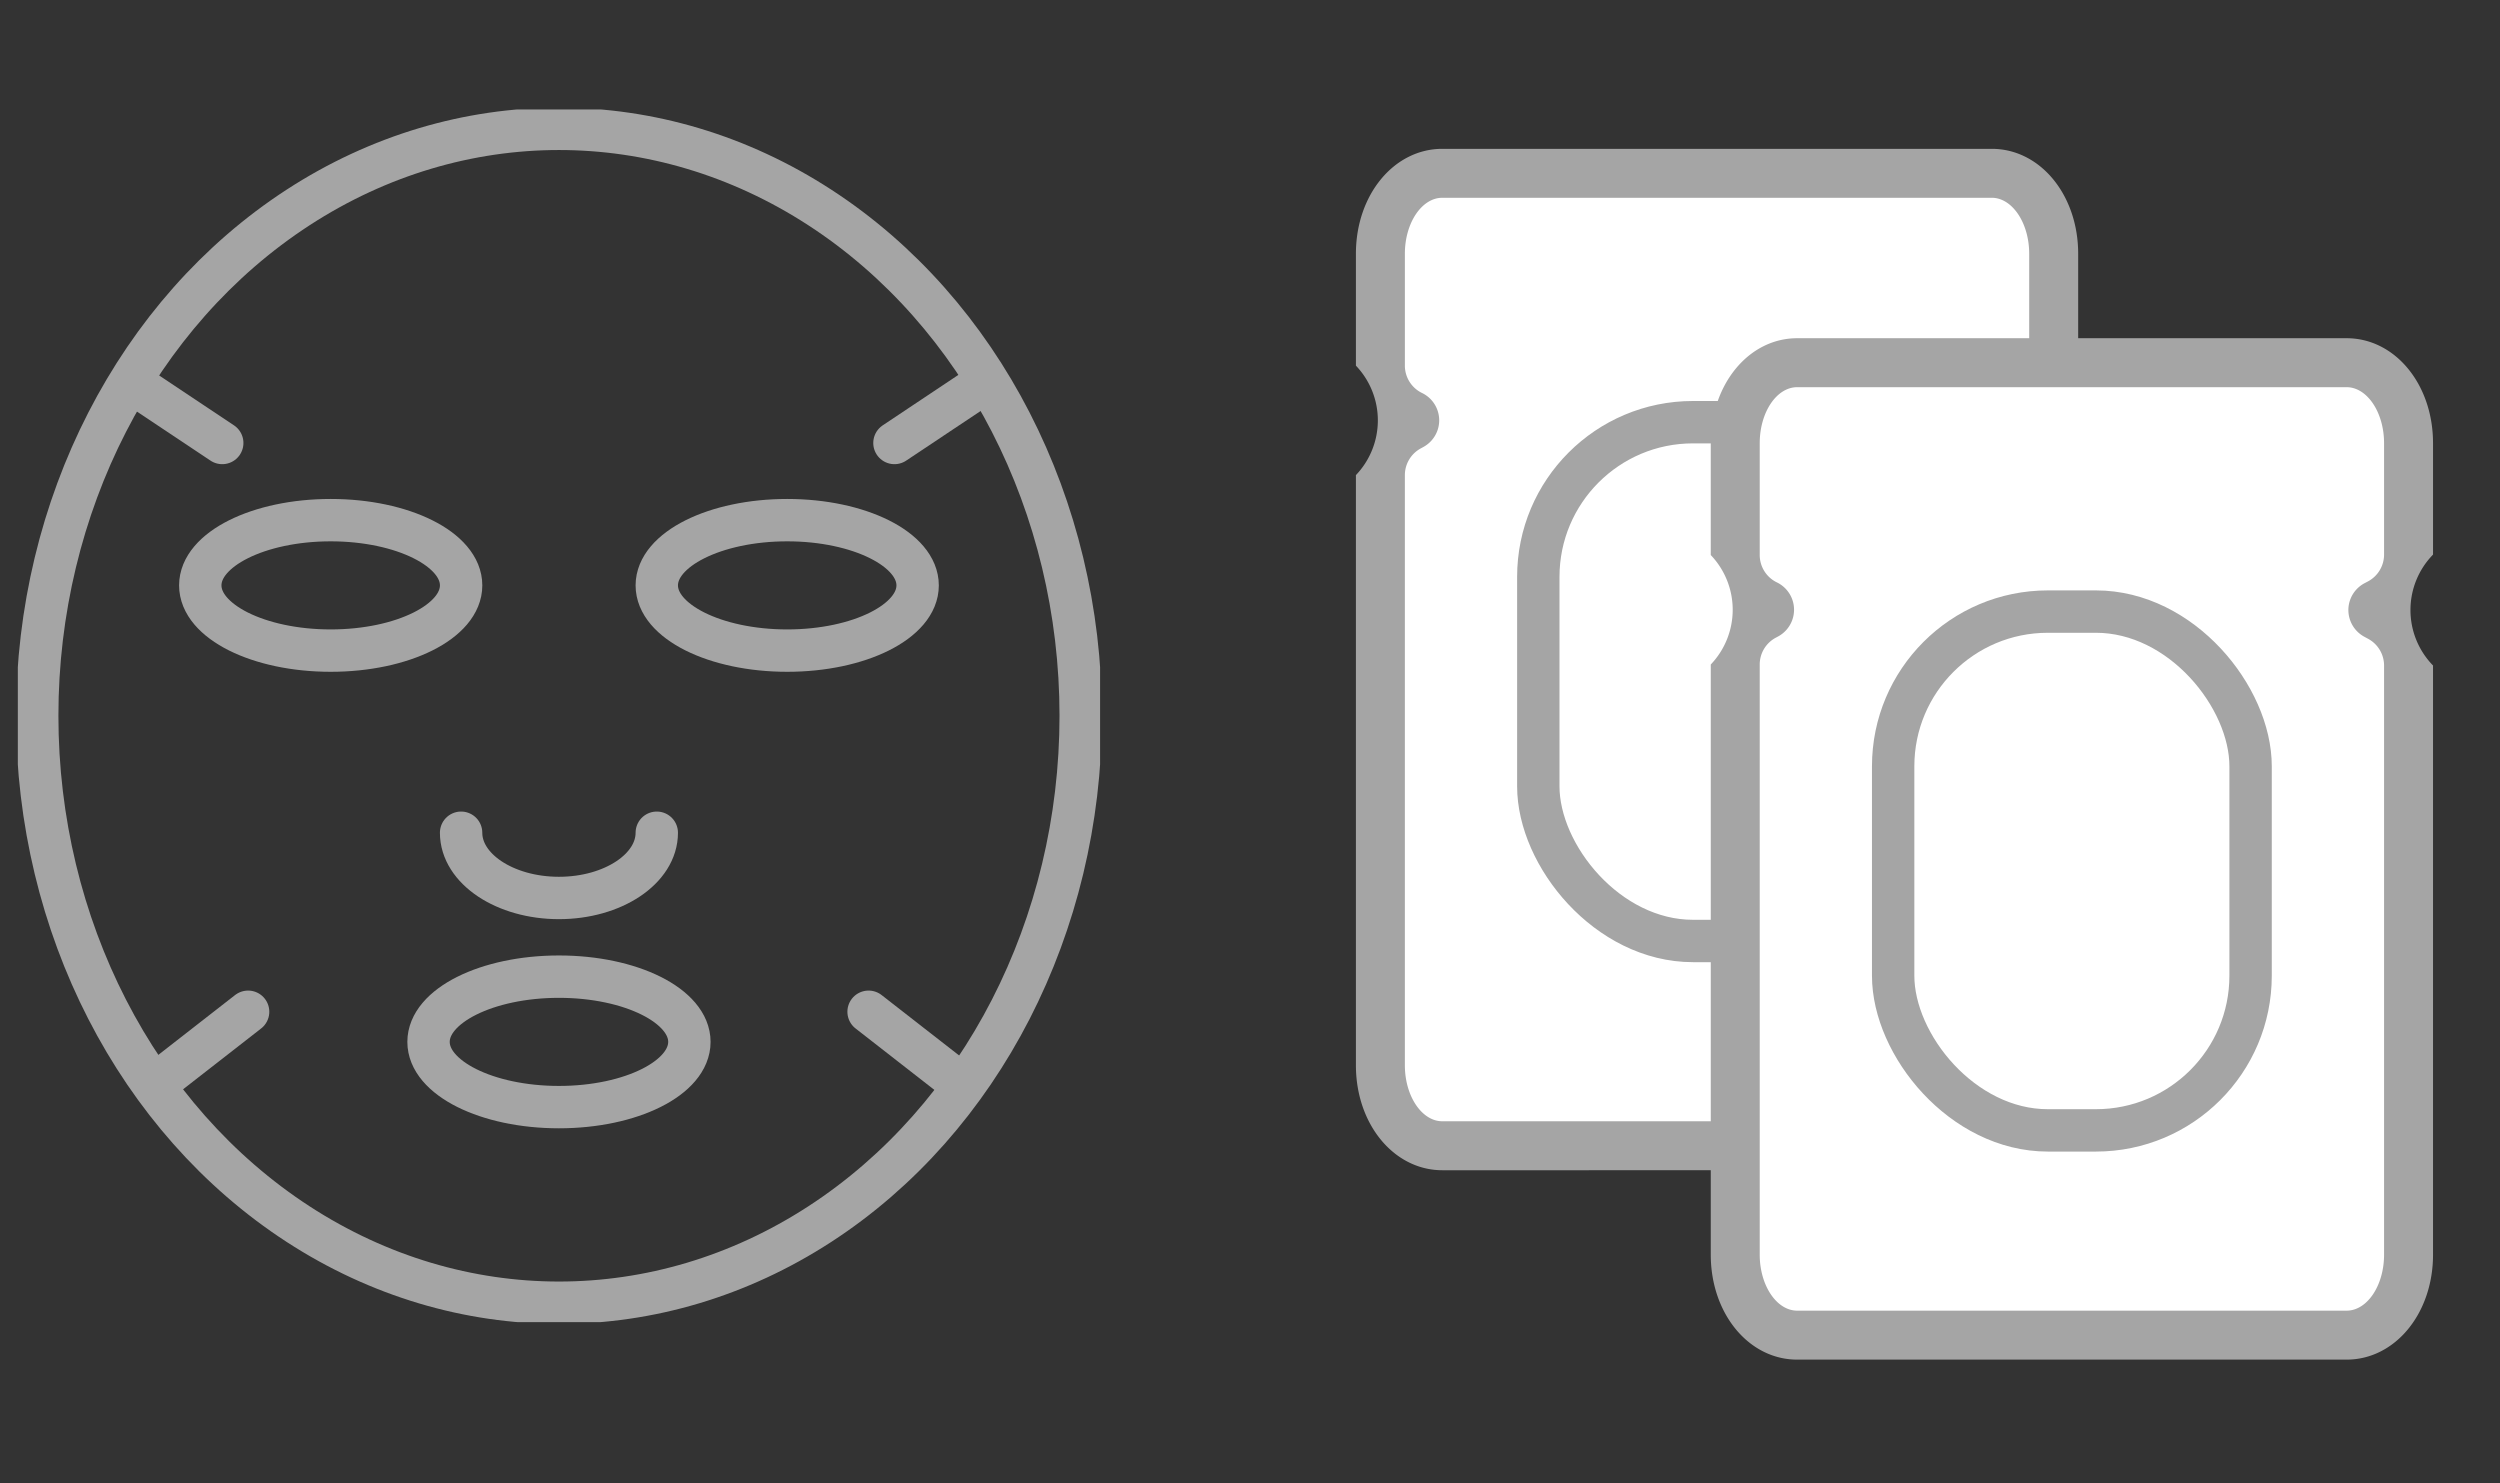 <svg xmlns="http://www.w3.org/2000/svg" xmlns:xlink="http://www.w3.org/1999/xlink" width="118" height="70" viewBox="0 0 118 70">
  <rect x="0" y="0" width="118" height="70" fill="#333333" stroke="none"/>
  <defs>
    <clipPath id="clip-path">
      <rect id="長方形_520" data-name="長方形 520" width="51.082" height="57.238" fill="none" stroke="#a5a5a5" stroke-width="2"/>
    </clipPath>
  </defs>
  <g id="sw2025gwp" transform="translate(-111.592 -2310.741)">
    <rect id="長方形_509" data-name="長方形 509" width="118" height="70" transform="translate(111.592 2310.741)" fill="none"/>
    <g id="グループ_36" data-name="グループ 36" transform="translate(175.591 2317.765)">
      <g id="グループ_33" data-name="グループ 33" transform="translate(0 0)">
        <g id="グループ_32" data-name="グループ 32" transform="translate(0 0)">
          <path id="パス_66" data-name="パス 66" d="M366.856,1660.411H340.924c-1.639,0-2.924-1.668-2.924-3.8v-27.857a2.586,2.586,0,0,1,1.359-2.278l.112-.061a.278.278,0,0,0-.009-.5,2.6,2.6,0,0,1-1.463-2.331v-5.283c0-2.129,1.284-3.8,2.924-3.8h25.933c1.639,0,2.924,1.668,2.924,3.8v5.261a2.582,2.582,0,0,1-1.381,2.29l-.153.081a.278.278,0,0,0,0,.491l.172.093a2.584,2.584,0,0,1,1.364,2.28v27.81C369.78,1658.744,368.5,1660.411,366.856,1660.411Z" transform="translate(-336.845 -1613.357)" fill="#fff"/>
          <path id="パス_67" data-name="パス 67" d="M367.012,1659.411c.973,0,1.768-1.189,1.768-2.641v-27.81a1.433,1.433,0,0,0-.756-1.263l-.172-.092a1.434,1.434,0,0,1,.009-2.531l.154-.081a1.433,1.433,0,0,0,.764-1.268v-5.261c0-1.453-.8-2.641-1.768-2.641H341.079c-.972,0-1.768,1.188-1.768,2.641v5.282a1.434,1.434,0,0,0,.81,1.291,1.433,1.433,0,0,1,.057,2.552l-.115.063a1.433,1.433,0,0,0-.752,1.261v27.858c0,1.452.8,2.641,1.768,2.641h25.933m0,2.311H341.079c-2.287,0-4.079-2.175-4.079-4.952v-27.858a3.74,3.74,0,0,0,0-5.166v-5.282c0-2.777,1.792-4.952,4.079-4.952h25.933c2.287,0,4.079,2.175,4.079,4.952v5.261a3.747,3.747,0,0,0,0,5.235v27.81C371.091,1659.547,369.3,1661.722,367.012,1661.722Z" transform="translate(-337 -1613.512)" fill="#a5a5a5"/>
        </g>
        <rect id="長方形_144" data-name="長方形 144" width="16.871" height="24.487" rx="7.301" transform="translate(8.609 12.903)" fill="none" stroke="#a5a5a5" stroke-width="2"/>
      </g>
      <g id="グループ_35" data-name="グループ 35" transform="translate(16.749 8.94)">
        <g id="グループ_34" data-name="グループ 34" transform="translate(0 0)">
          <path id="パス_68" data-name="パス 68" d="M479.22,1720.383H453.288c-1.639,0-2.924-1.668-2.924-3.8v-27.857a2.586,2.586,0,0,1,1.359-2.278l.114-.062a.278.278,0,0,0-.011-.5,2.6,2.6,0,0,1-1.462-2.331v-5.283c0-2.129,1.284-3.8,2.924-3.8H479.22c1.64,0,2.924,1.667,2.924,3.8v5.261a2.582,2.582,0,0,1-1.381,2.29l-.153.081a.278.278,0,0,0,0,.491l.172.092a2.586,2.586,0,0,1,1.364,2.281v27.809C482.144,1718.715,480.86,1720.383,479.22,1720.383Z" transform="translate(-449.209 -1673.329)" fill="#fff"/>
          <path id="パス_69" data-name="パス 69" d="M479.376,1719.383c.973,0,1.768-1.188,1.768-2.641v-27.809a1.433,1.433,0,0,0-.756-1.263l-.172-.093a1.433,1.433,0,0,1,.009-2.531l.154-.081a1.433,1.433,0,0,0,.765-1.268v-5.261c0-1.453-.8-2.641-1.768-2.641H453.443c-.972,0-1.768,1.188-1.768,2.641v5.282a1.434,1.434,0,0,0,.81,1.291,1.433,1.433,0,0,1,.057,2.552l-.115.062a1.433,1.433,0,0,0-.752,1.262v27.857c0,1.453.8,2.641,1.768,2.641h25.933m0,2.311H453.443c-2.287,0-4.079-2.175-4.079-4.952v-27.857a3.741,3.741,0,0,0,0-5.167v-5.282c0-2.777,1.792-4.952,4.079-4.952h25.933c2.287,0,4.079,2.175,4.079,4.952v5.261a3.748,3.748,0,0,0,0,5.235v27.809C483.455,1719.519,481.663,1721.694,479.376,1721.694Z" transform="translate(-449.364 -1673.484)" fill="#a5a5a5"/>
        </g>
        <rect id="長方形_145" data-name="長方形 145" width="16.871" height="24.487" rx="7.301" transform="translate(8.609 12.903)" fill="none" stroke="#a5a5a5" stroke-width="2"/>
      </g>
    </g>
    <g id="mask" transform="translate(112.434 2315.908)">
      <g id="グループ_5119" data-name="グループ 5119" transform="translate(0 0)" clip-path="url(#clip-path)">
        <ellipse id="楕円形_6" data-name="楕円形 6" cx="24.626" cy="27.704" rx="24.626" ry="27.704" transform="translate(0.915 0.914)" fill="none" stroke="#a5a5a5" stroke-linecap="round" stroke-linejoin="round" stroke-width="2"/>
        <ellipse id="楕円形_7" data-name="楕円形 7" cx="6.156" cy="3.079" rx="6.156" ry="3.079" transform="translate(8.611 19.384)" fill="none" stroke="#a5a5a5" stroke-linecap="round" stroke-linejoin="round" stroke-width="2"/>
        <ellipse id="楕円形_8" data-name="楕円形 8" cx="6.156" cy="3.079" rx="6.156" ry="3.079" transform="translate(30.158 19.384)" fill="none" stroke="#a5a5a5" stroke-linecap="round" stroke-linejoin="round" stroke-width="2"/>
        <path id="パス_2559" data-name="パス 2559" d="M26.381,27.975c0,1.7-2.067,3.079-4.618,3.079s-4.618-1.379-4.618-3.079" transform="translate(3.777 6.163)" fill="none" stroke="#a5a5a5" stroke-linecap="round" stroke-linejoin="round" stroke-width="2"/>
        <ellipse id="楕円形_9" data-name="楕円形 9" cx="6.156" cy="3.079" rx="6.156" ry="3.079" transform="translate(19.385 40.931)" fill="none" stroke="#a5a5a5" stroke-linecap="round" stroke-linejoin="round" stroke-width="2"/>
        <line id="線_9" data-name="線 9" y1="3.101" x2="3.979" transform="translate(6.89 42.588)" fill="none" stroke="#a5a5a5" stroke-linecap="round" stroke-linejoin="round" stroke-width="2"/>
        <line id="線_10" data-name="線 10" x1="3.661" y1="2.441" transform="translate(5.987 13.301)" fill="none" stroke="#a5a5a5" stroke-linecap="round" stroke-linejoin="round" stroke-width="2"/>
        <line id="線_11" data-name="線 11" x1="3.979" y1="3.101" transform="translate(40.155 42.588)" fill="none" stroke="#a5a5a5" stroke-linecap="round" stroke-linejoin="round" stroke-width="2"/>
        <line id="線_12" data-name="線 12" y1="2.441" x2="3.661" transform="translate(41.376 13.301)" fill="none" stroke="#a5a5a5" stroke-linecap="round" stroke-linejoin="round" stroke-width="2"/>
      </g>
    </g>
  </g>
</svg>
